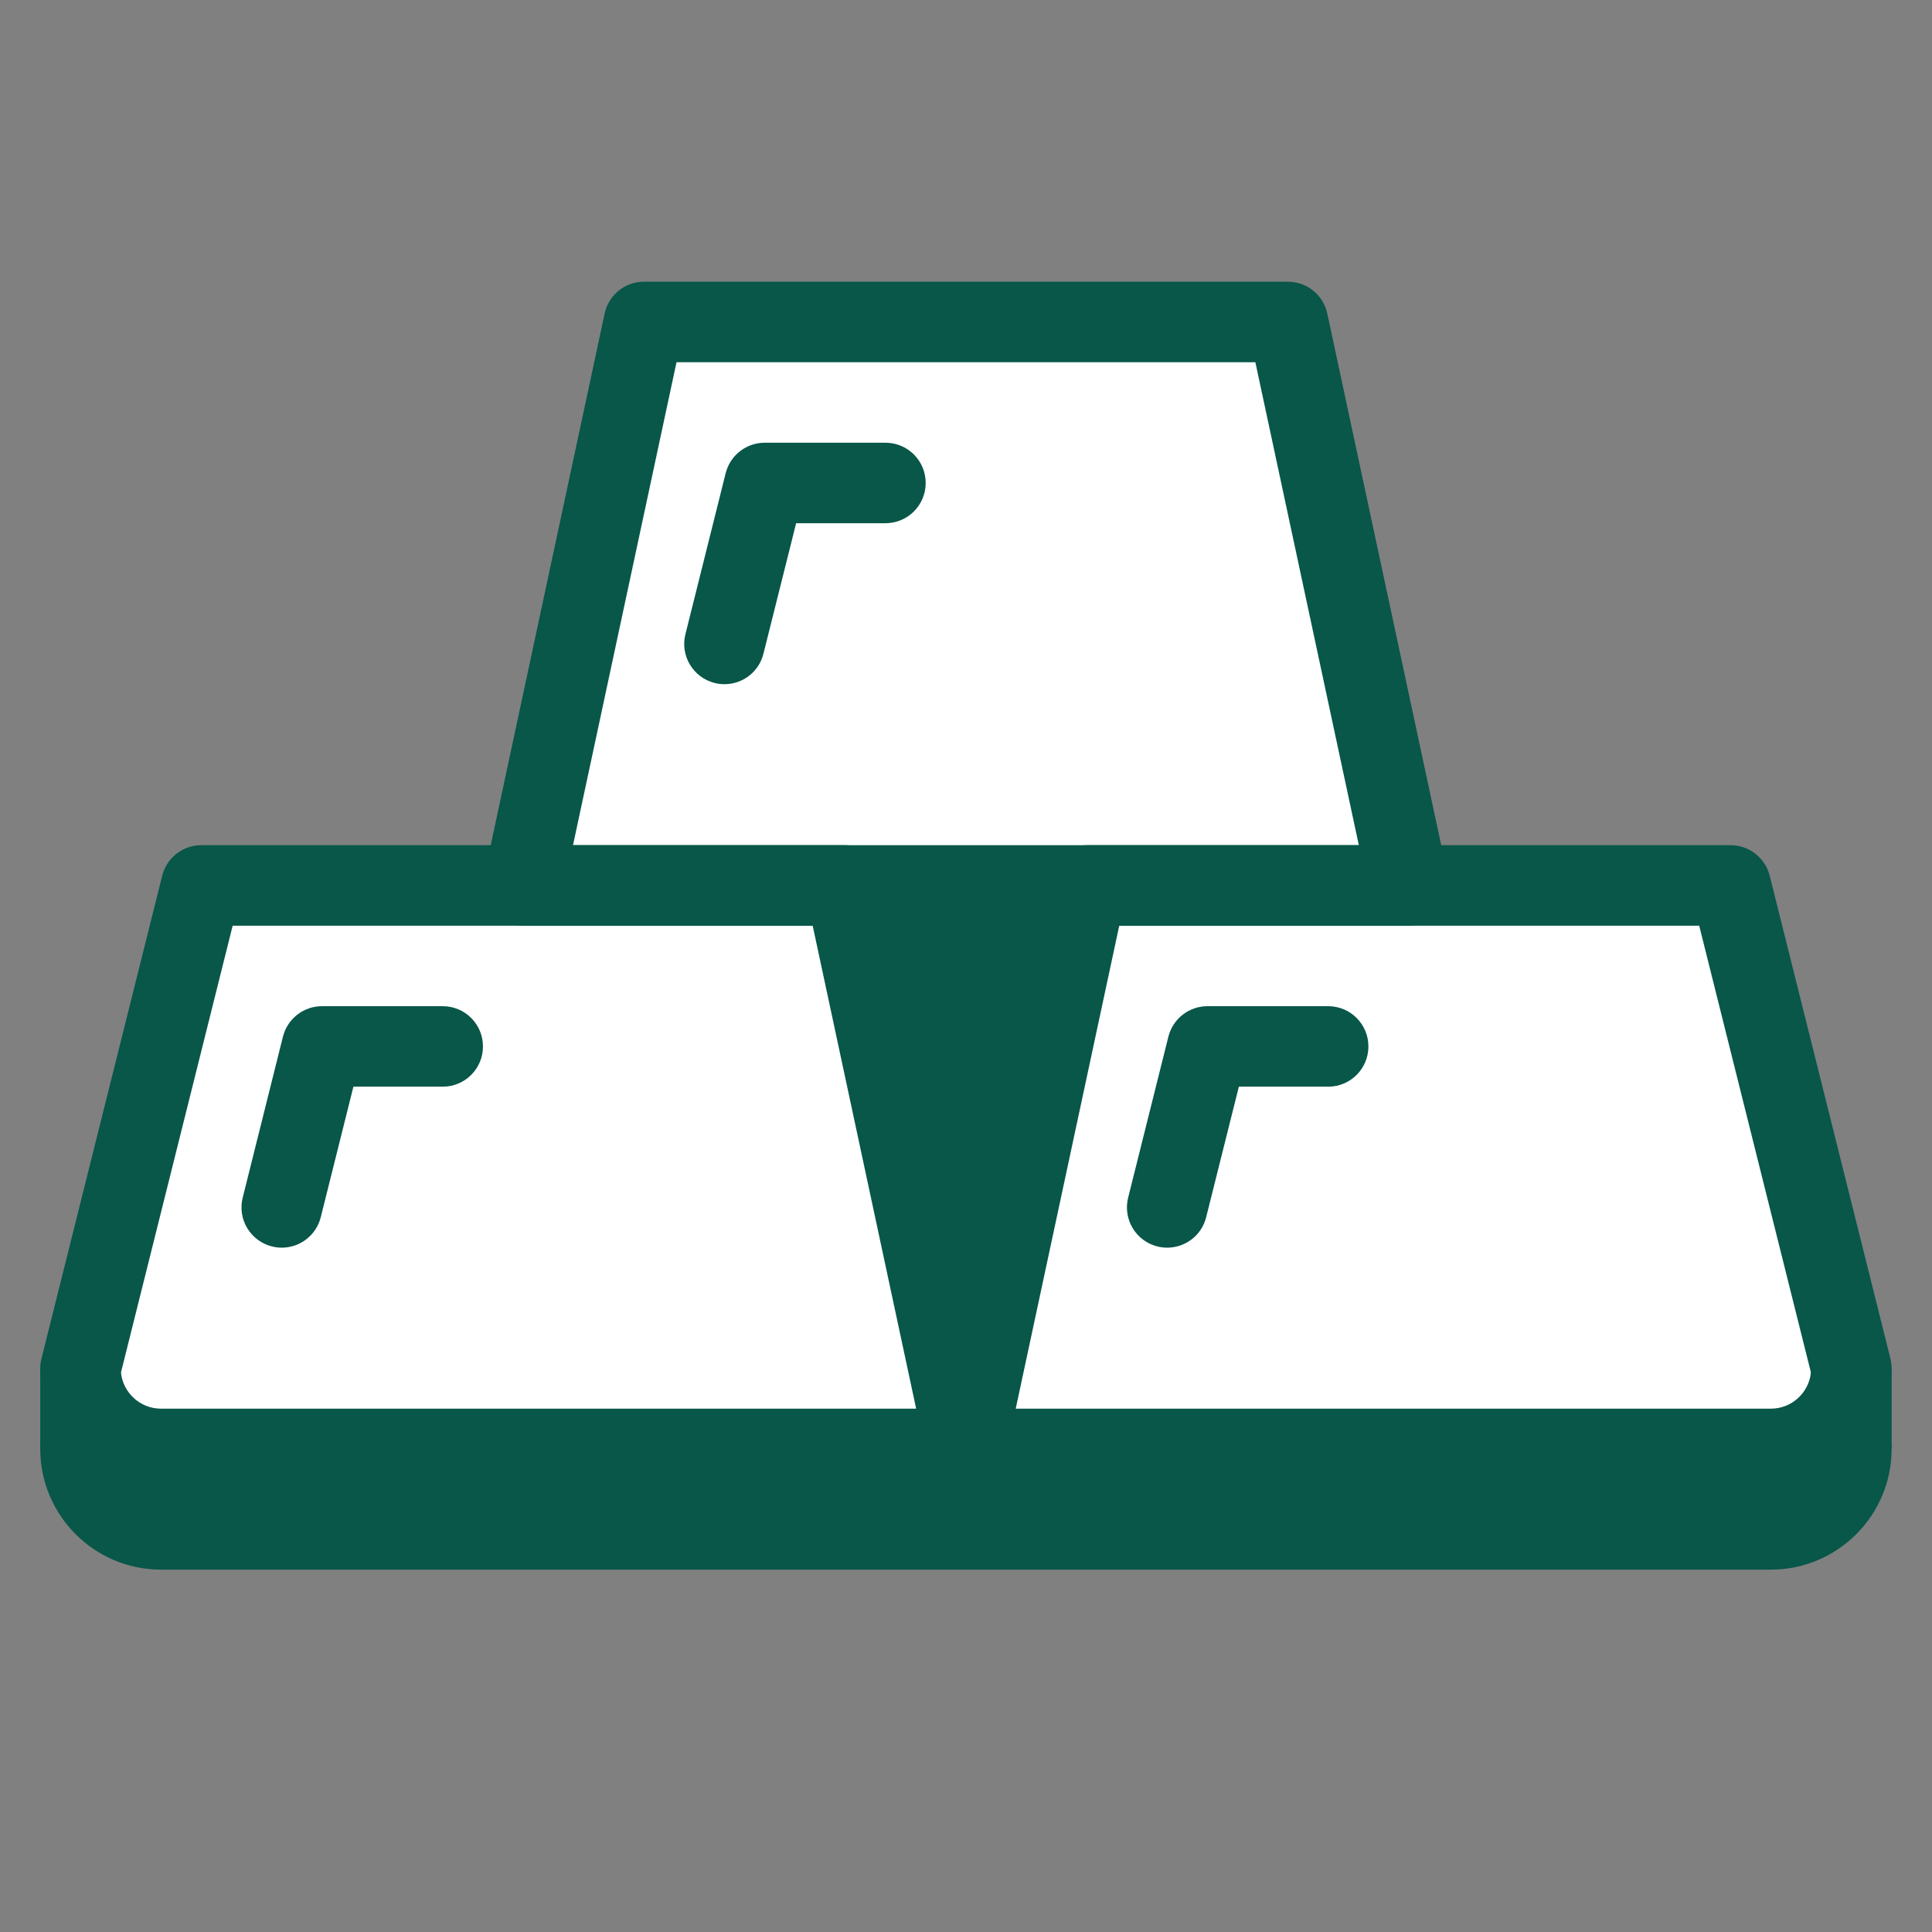 <svg xmlns="http://www.w3.org/2000/svg" xmlns:xlink="http://www.w3.org/1999/xlink" viewBox="0,0,256,256" width="48px" height="48px" fill-rule="nonzero"><rect x="0" y="0" width="256" height="256" fill="#808080" stroke="none"/><g fill="none" fill-rule="nonzero" stroke="none" stroke-width="1" stroke-linecap="butt" stroke-linejoin="miter" stroke-miterlimit="10" stroke-dasharray="" stroke-dashoffset="0" font-family="none" font-weight="none" font-size="none" text-anchor="none" style="mix-blend-mode: normal"><g transform="scale(5.333,5.333)"><path d="M46.97,35.758l-3,-12c-0.112,-0.445 -0.511,-0.758 -0.97,-0.758h-7.192l-2.83,-13.21c-0.099,-0.461 -0.506,-0.79 -0.978,-0.79h-16c-0.472,0 -0.879,0.329 -0.978,0.79l-2.83,13.21h-7.192c-0.459,0 -0.858,0.313 -0.97,0.758l-3,12c-0.02,0.079 -0.03,0.16 -0.03,0.242c0,1.654 1.346,3 3,3h20h20c1.654,0 3,-1.346 3,-3c0,-0.082 -0.01,-0.163 -0.03,-0.242z" fill="#085749"></path><path d="M35,22h-22l3,-14h16z" fill="#ffffff"></path><path d="M46,34c0,1.105 -0.895,2 -2,2h-20l3,-14h16z" fill="#ffffff"></path><path d="M2,34c0,1.105 0.895,2 2,2h20l-3,-14h-16z" fill="#ffffff"></path><path d="M35,23h-22c-0.302,0 -0.588,-0.137 -0.777,-0.371c-0.19,-0.235 -0.264,-0.543 -0.2,-0.839l3,-14c0.098,-0.461 0.505,-0.79 0.977,-0.79h16c0.472,0 0.879,0.329 0.978,0.79l3,14c0.063,0.296 -0.01,0.604 -0.2,0.839c-0.19,0.234 -0.476,0.371 -0.778,0.371zM14.237,21h19.525l-2.571,-12h-14.382z" fill="#085749"></path><path d="M44,37h-20c-0.302,0 -0.588,-0.137 -0.777,-0.371c-0.19,-0.235 -0.264,-0.543 -0.2,-0.839l3,-14c0.098,-0.461 0.505,-0.79 0.977,-0.79h16c0.459,0 0.858,0.313 0.97,0.758l3,12c0.02,0.079 0.03,0.16 0.03,0.242c0,1.654 -1.346,3 -3,3zM25.237,35h18.763c0.517,0 0.943,-0.395 0.995,-0.897l-2.776,-11.103h-14.41z" fill="#085749"></path><path d="M24,37h-20c-1.654,0 -3,-1.346 -3,-3c0,-0.082 0.01,-0.163 0.03,-0.242l3,-12c0.112,-0.445 0.511,-0.758 0.97,-0.758h16c0.472,0 0.879,0.329 0.978,0.79l3,14c0.063,0.296 -0.01,0.604 -0.2,0.839c-0.19,0.234 -0.476,0.371 -0.778,0.371zM3.005,34.103c0.052,0.502 0.478,0.897 0.995,0.897h18.763l-2.571,-12h-14.411z" fill="#085749"></path><rect x="45" y="34" width="2" height="2" fill="#085749"></rect><rect x="1" y="34" width="2" height="2" fill="#085749"></rect><path d="M7.001,31c-0.08,0 -0.162,-0.01 -0.243,-0.03c-0.536,-0.134 -0.862,-0.677 -0.728,-1.212l1,-4c0.112,-0.445 0.511,-0.758 0.97,-0.758h3c0.553,0 1,0.447 1,1c0,0.553 -0.447,1 -1,1h-2.219l-0.811,3.242c-0.114,0.455 -0.521,0.758 -0.969,0.758z" fill="#085749"></path><path d="M29.001,31c-0.08,0 -0.162,-0.01 -0.243,-0.03c-0.536,-0.134 -0.862,-0.677 -0.728,-1.212l1,-4c0.112,-0.445 0.511,-0.758 0.97,-0.758h3c0.553,0 1,0.447 1,1c0,0.553 -0.447,1 -1,1h-2.219l-0.812,3.242c-0.113,0.455 -0.52,0.758 -0.968,0.758z" fill="#085749"></path><path d="M18.001,17c-0.08,0 -0.162,-0.01 -0.243,-0.03c-0.536,-0.134 -0.862,-0.677 -0.728,-1.212l1,-4c0.112,-0.445 0.511,-0.758 0.97,-0.758h3c0.553,0 1,0.447 1,1c0,0.553 -0.447,1 -1,1h-2.219l-0.812,3.242c-0.113,0.455 -0.52,0.758 -0.968,0.758z" fill="#085749"></path></g></g></svg>